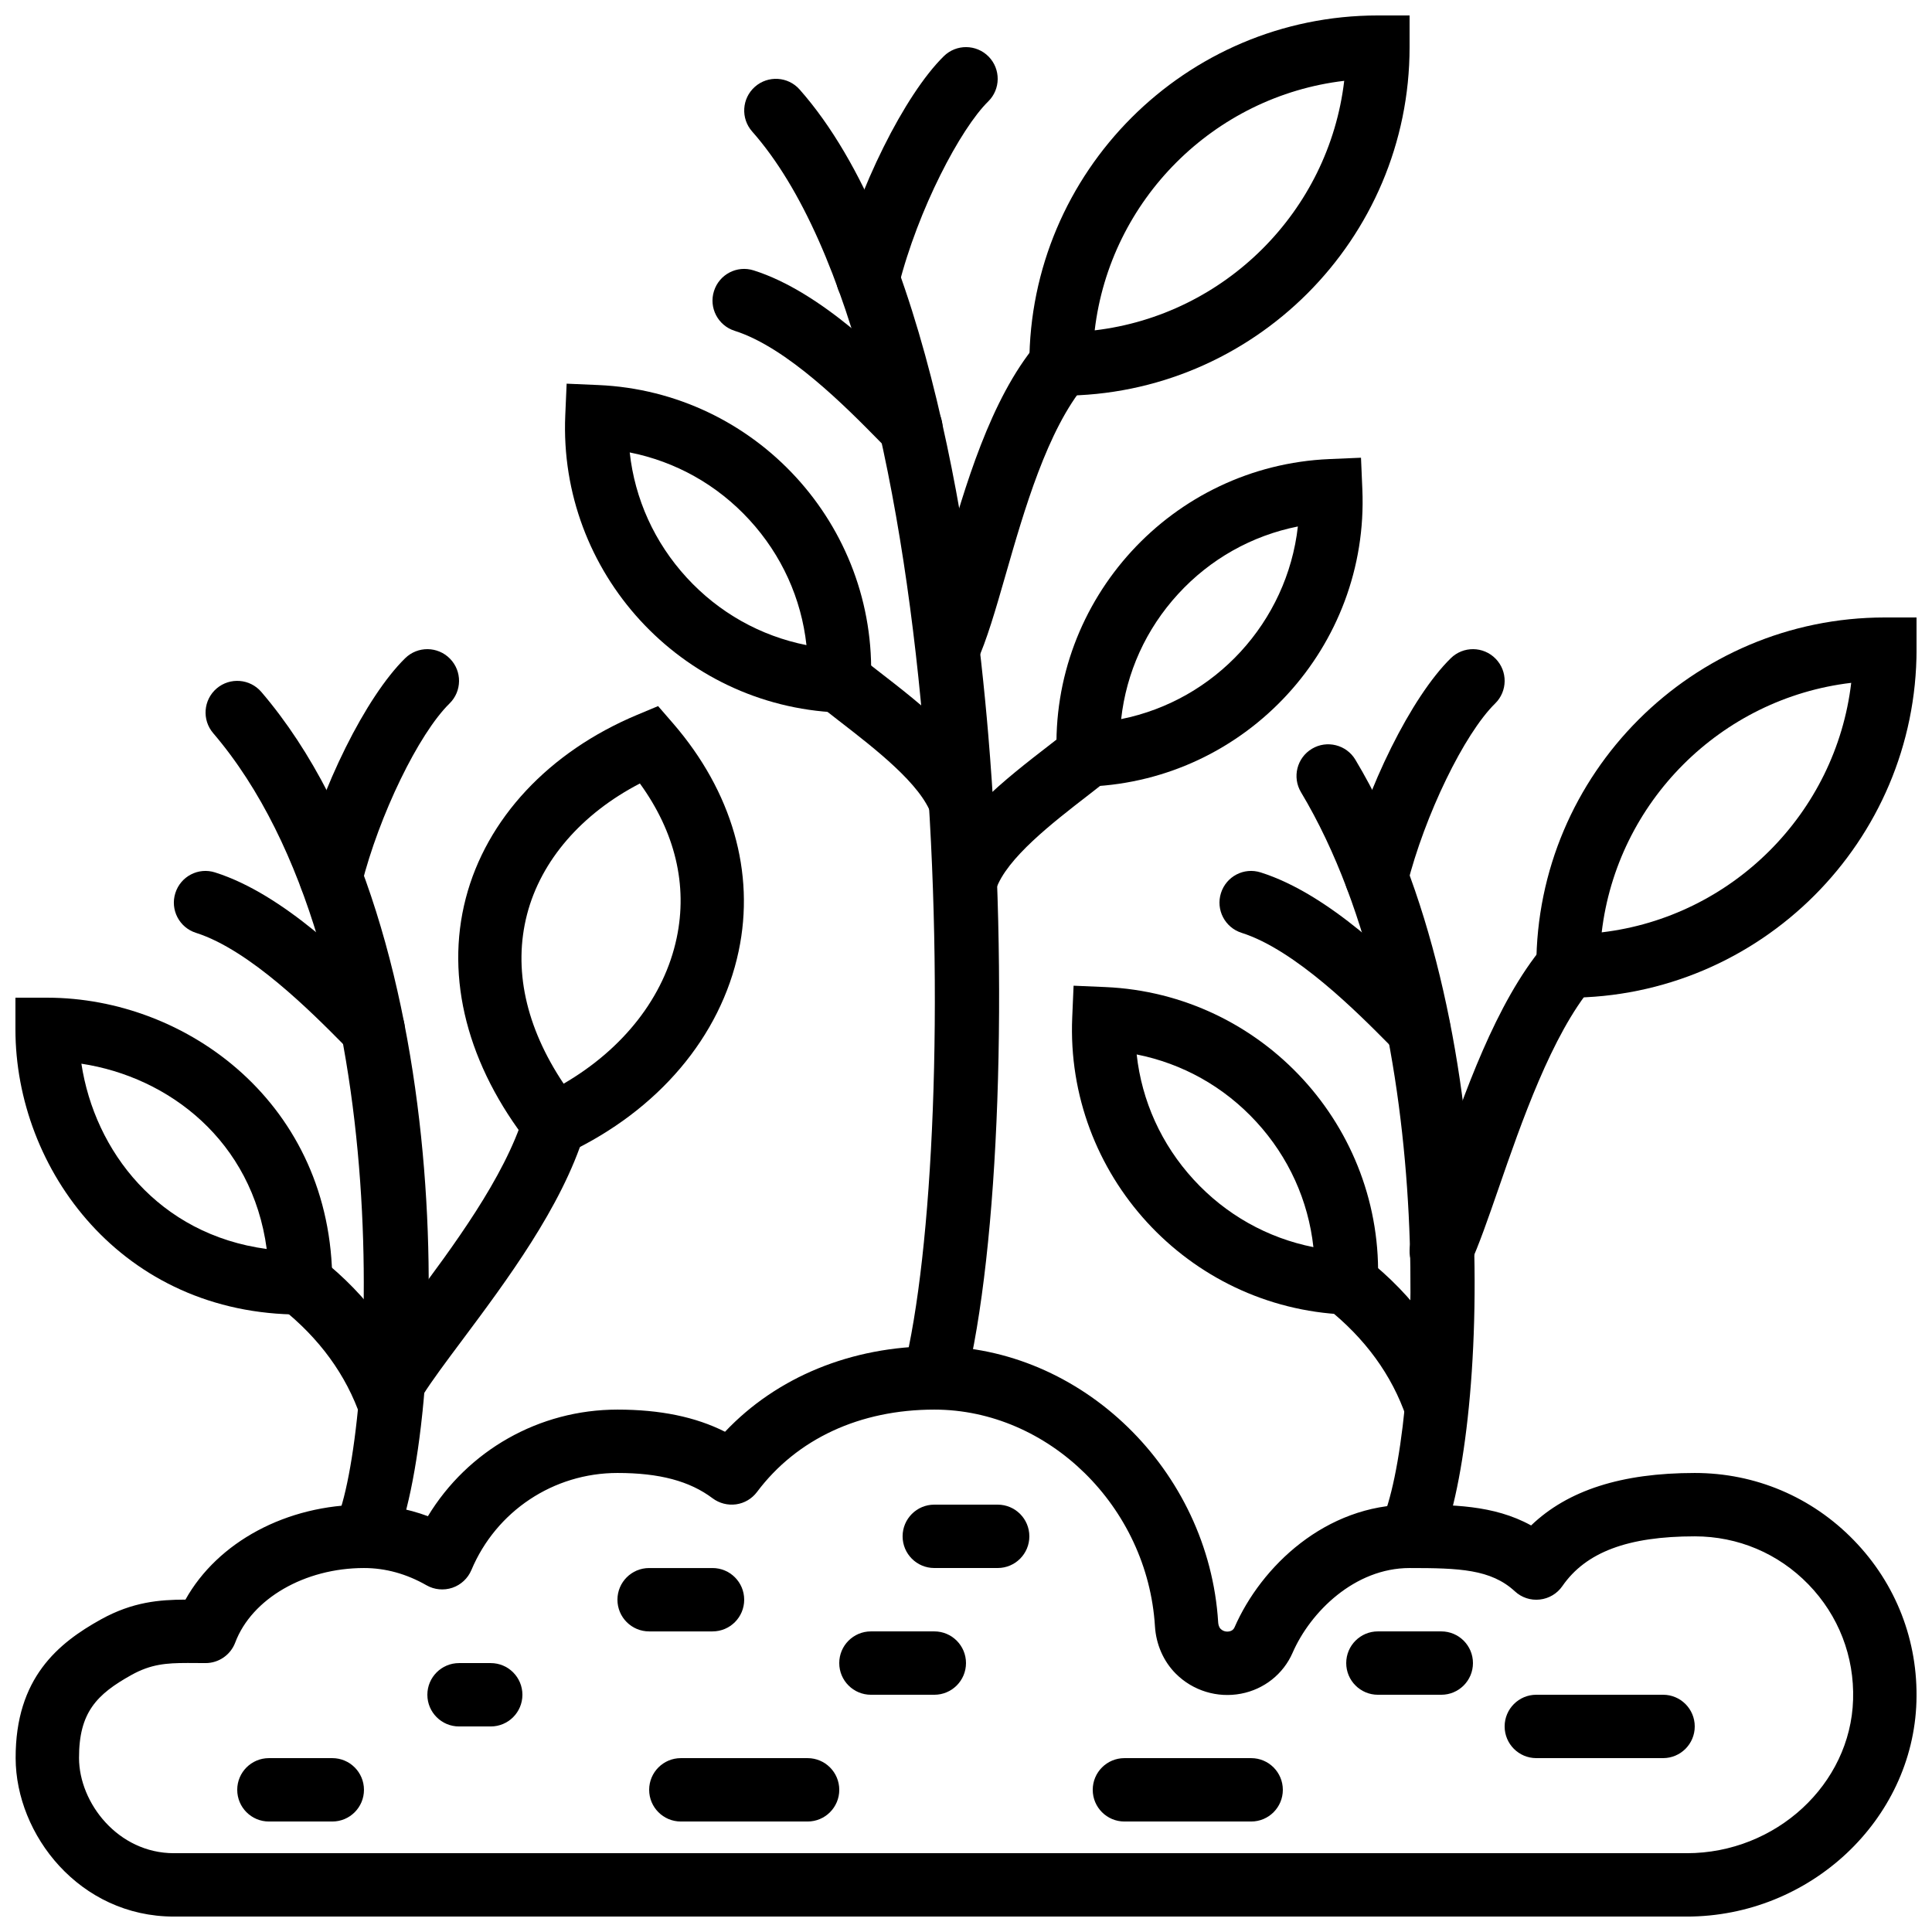 <?xml version="1.0" encoding="UTF-8"?>
<!-- Uploaded to: ICON Repo, www.svgrepo.com, Generator: ICON Repo Mixer Tools -->
<svg width="800px" height="800px" version="1.1" viewBox="144 144 512 512" xmlns="http://www.w3.org/2000/svg">
 <defs>
  <clipPath id="d">
   <path d="m416 148.09h102v100.91h-102z"/>
  </clipPath>
  <clipPath id="c">
   <path d="m148.09 408h84.906v85h-84.906z"/>
  </clipPath>
  <clipPath id="b">
   <path d="m551 307h100.9v102h-100.9z"/>
  </clipPath>
  <clipPath id="a">
   <path d="m148.09 500h503.81v151.9h-503.81z"/>
  </clipPath>
 </defs>
 <path d="m391.61 517.56c-0.672 0-1.359-0.074-2.039-0.254-4.5-1.125-7.238-5.684-6.113-10.184 15.543-62.16 12.891-268.31-40.129-328.27-3.074-3.477-2.746-8.781 0.73-11.855 3.469-3.066 8.793-2.746 11.848 0.723 34.211 38.691 46.008 123.7 49.988 170.93 5.488 65.133 2.973 136.09-6.148 172.55-0.957 3.812-4.375 6.356-8.137 6.356" fill-rule="evenodd"/>
 <path d="m395.18 324.43c-1.172 0-2.367-0.242-3.508-0.77-4.207-1.941-6.055-6.93-4.106-11.145 2.156-4.668 4.414-12.551 6.816-20.898 5.352-18.617 12.008-41.773 24.367-56.543 2.957-3.535 8.254-4.039 11.824-1.051 3.559 2.973 4.023 8.27 1.051 11.832-10.07 12.039-16.191 33.309-21.102 50.406-2.688 9.359-5.023 17.457-7.711 23.289-1.418 3.074-4.449 4.879-7.633 4.879" fill-rule="evenodd"/>
 <path d="m398.84 365.74c-3.496 0-6.754-2.191-7.945-5.676-2.82-8.238-14.93-17.59-24.652-25.113l-5.039-3.93c-3.644-2.883-4.258-8.164-1.375-11.801 2.871-3.625 8.145-4.254 11.789-1.375l4.902 3.82c12.09 9.355 25.805 19.957 30.262 32.949 1.504 4.391-0.832 9.168-5.223 10.664-0.898 0.309-1.82 0.461-2.719 0.461" fill-rule="evenodd"/>
 <g clip-path="url(#d)">
  <path d="m500.23 165.42c-34.551 4.078-62.051 31.562-66.125 66.125 34.555-4.082 62.055-31.566 66.125-66.125m-75.051 83.445h-8.395v-8.395c0-50.938 41.438-92.375 92.363-92.375h8.406v8.406c0 50.926-41.438 92.363-92.375 92.363" fill-rule="evenodd"/>
 </g>
 <path d="m310.88 263.9c1.352 12.328 6.559 23.863 15.098 33.168 8.531 9.305 19.574 15.477 31.742 17.895-1.352-12.328-6.559-23.863-15.098-33.168-8.531-9.305-19.574-15.477-31.742-17.895zm63.559 69.281-8.391-0.359c-41.629-1.797-74.043-37.121-72.246-78.754l0.363-8.391 8.387 0.363c41.633 1.797 74.043 37.121 72.246 78.754z" fill-rule="evenodd"/>
 <path d="m400 385.36c-0.898 0-1.824-0.152-2.723-0.465-4.391-1.5-6.727-6.269-5.223-10.664 4.461-12.988 18.172-23.586 30.262-32.938l4.906-3.82c3.66-2.883 8.926-2.262 11.789 1.367 2.879 3.644 2.266 8.918-1.379 11.797l-5.039 3.938c-9.723 7.516-21.832 16.879-24.652 25.105-1.191 3.488-4.457 5.68-7.941 5.68" fill-rule="evenodd"/>
 <path d="m487.95 283.52c-12.16 2.422-23.211 8.594-31.734 17.895-8.531 9.297-13.734 20.824-15.098 33.152 24.949-4.996 43.992-25.754 46.832-51.047zm-63.547 69.277-0.363-8.391c-1.797-41.633 30.617-76.957 72.246-78.746l8.391-0.359 0.359 8.387c1.789 41.633-30.621 76.957-72.246 78.754z" fill-rule="evenodd"/>
 <path d="m374 226.18c-0.68 0-1.367-0.086-2.066-0.254-4.492-1.141-7.211-5.699-6.086-10.203 5.473-21.68 17.895-46.641 28.27-56.828 3.301-3.25 8.617-3.207 11.883 0.109 3.242 3.316 3.191 8.633-0.117 11.883-7.312 7.168-18.609 28.555-23.746 48.953-0.965 3.805-4.383 6.34-8.137 6.34" fill-rule="evenodd"/>
 <path d="m385.4 265.77c-2.148 0-4.301-0.824-5.938-2.453l-2.637-2.668c-8.438-8.582-24.148-24.547-38.137-28.98-4.426-1.402-6.879-6.121-5.477-10.535 1.395-4.418 6.098-6.894 10.539-5.469 17.969 5.688 35.578 23.586 45.039 33.203l2.547 2.559c3.281 3.285 3.281 8.602 0 11.883-1.637 1.637-3.789 2.461-5.938 2.461" fill-rule="evenodd"/>
 <path d="m240.45 559.54c-1.191 0-2.398-0.254-3.559-0.797-4.199-1.977-6.004-6.973-4.031-11.168 10.051-21.422 18.305-150.06-32.371-209.29-3.012-3.527-2.594-8.824 0.926-11.84 3.519-2.996 8.816-2.602 11.84 0.926 54.477 63.68 48.91 197.29 34.805 227.34-1.43 3.047-4.449 4.828-7.609 4.828" fill-rule="evenodd"/>
 <path d="m248.99 517.56c-1.547 0-3.102-0.422-4.492-1.309-3.914-2.488-5.082-7.676-2.598-11.59 2.781-4.375 6.625-9.52 11.094-15.5 10.984-14.711 24.652-33.016 29.824-49.668 1.379-4.426 6.07-6.91 10.516-5.523 4.434 1.375 6.91 6.086 5.523 10.512-6.027 19.398-20.656 38.988-32.41 54.73-4.258 5.691-7.93 10.621-10.355 14.453-1.613 2.516-4.324 3.894-7.102 3.894" fill-rule="evenodd"/>
 <path d="m247.54 525.28c-3.492 0-6.75-2.191-7.941-5.676-3.84-11.219-10.961-20.984-21.145-29.043-3.637-2.883-4.258-8.164-1.379-11.797 2.883-3.629 8.156-4.258 11.789-1.379 12.766 10.094 21.715 22.461 26.621 36.77 1.5 4.391-0.832 9.168-5.223 10.664-0.898 0.312-1.824 0.461-2.723 0.461" fill-rule="evenodd"/>
 <path d="m313.58 351.63c-15.434 8-26.188 20.387-29.902 34.668-3.734 14.418-0.383 29.828 9.691 44.891 15.879-9.238 26.66-23.023 29.953-38.594 2.973-14.02-0.406-28.078-9.742-40.965zm-25.207 100.8-4.133-5.262c-16.34-20.793-22.309-43.918-16.809-65.094 5.473-21.094 22.008-38.809 45.352-48.602l5.617-2.352 3.988 4.602c15.602 18.055 21.781 39.492 17.363 60.34-4.793 22.688-21.316 42.188-45.324 53.516z" fill-rule="evenodd"/>
 <g clip-path="url(#c)">
  <path d="m165.57 425.89c3.527 23.168 20.441 45.266 49.113 49.105-3.836-28.676-25.945-45.59-49.113-49.105zm66.488 66.477h-8.398c-47.305 0-75.57-38.422-75.57-75.57v-8.398h8.398c37.145 0 75.57 28.273 75.57 75.57z" fill-rule="evenodd"/>
 </g>
 <path d="m231.68 384.83c-0.68 0-1.367-0.082-2.062-0.25-4.492-1.145-7.215-5.703-6.09-10.203 5.484-21.688 17.441-45.738 27.844-55.941 3.293-3.238 8.605-3.207 11.875 0.117 3.25 3.309 3.199 8.625-0.117 11.875-8.195 8.043-18.66 29.598-23.312 48.062-0.965 3.805-4.383 6.34-8.137 6.34" fill-rule="evenodd"/>
 <path d="m242.89 425.19c-2.148 0-4.301-0.82-5.938-2.449l-2.125-2.152c-7.984-8.059-24.594-24.844-38.895-29.379-4.414-1.395-6.867-6.113-5.465-10.539 1.395-4.414 6.086-6.891 10.539-5.465 18.254 5.777 36.141 23.863 45.754 33.57l2.066 2.074c3.281 3.281 3.281 8.598 0 11.883-1.641 1.637-3.789 2.457-5.938 2.457" fill-rule="evenodd"/>
 <path d="m517.55 559.54c-1.195 0-2.402-0.254-3.562-0.797-4.199-1.977-6.004-6.973-4.031-11.168 10.391-22.125 16.285-131.11-21.176-193.62-2.383-3.981-1.09-9.133 2.891-11.52 3.961-2.375 9.133-1.082 11.512 2.891 40.555 67.684 35.09 181.45 21.973 209.39-1.426 3.047-4.449 4.828-7.606 4.828" fill-rule="evenodd"/>
 <path d="m525.94 483.97c-1.176 0-2.367-0.246-3.508-0.773-4.207-1.941-6.055-6.93-4.106-11.145 2.016-4.363 4.312-11.031 6.992-18.758 6.703-19.355 15.031-43.445 27.777-58.684 2.965-3.535 8.254-4.039 11.832-1.051 3.551 2.973 4.019 8.27 1.051 11.832-10.773 12.863-18.871 36.289-24.789 53.395-2.82 8.145-5.258 15.18-7.617 20.305-1.418 3.07-4.449 4.879-7.633 4.879" fill-rule="evenodd"/>
 <path d="m524.64 525.28c-3.492 0-6.75-2.191-7.941-5.676-3.836-11.219-10.957-20.984-21.145-29.043-3.633-2.883-4.258-8.164-1.375-11.797 2.879-3.629 8.152-4.258 11.789-1.379 12.762 10.094 21.715 22.461 26.617 36.77 1.504 4.391-0.832 9.168-5.223 10.664-0.898 0.312-1.824 0.461-2.723 0.461" fill-rule="evenodd"/>
 <g clip-path="url(#b)">
  <path d="m634.59 324.96c-34.555 4.078-62.055 31.562-66.125 66.125 34.551-4.082 62.051-31.566 66.125-66.125m-75.051 83.445h-8.398v-8.395c0-50.938 41.438-92.375 92.367-92.375h8.402v8.406c0 50.926-41.438 92.363-92.371 92.363" fill-rule="evenodd"/>
 </g>
 <path d="m445.23 423.44c1.352 12.328 6.559 23.863 15.098 33.168 8.531 9.305 19.57 15.477 31.738 17.895-1.352-12.328-6.559-23.863-15.098-33.168-8.531-9.305-19.57-15.477-31.738-17.895zm63.555 69.281-8.387-0.359c-41.633-1.797-74.043-37.121-72.246-78.754l0.359-8.387 8.387 0.359c41.633 1.797 74.043 37.121 72.246 78.754z" fill-rule="evenodd"/>
 <path d="m508.78 384.83c-0.68 0-1.371-0.082-2.066-0.25-4.492-1.145-7.215-5.703-6.09-10.203 5.484-21.688 17.441-45.738 27.848-55.941 3.289-3.238 8.605-3.207 11.871 0.117 3.25 3.309 3.199 8.625-0.117 11.875-8.195 8.043-18.656 29.598-23.309 48.062-0.969 3.805-4.383 6.34-8.137 6.34" fill-rule="evenodd"/>
 <path d="m519.99 425.19c-2.148 0-4.297-0.82-5.938-2.449l-2.121-2.152c-7.988-8.059-24.598-24.844-38.895-29.379-4.418-1.395-6.871-6.113-5.469-10.539 1.395-4.414 6.082-6.891 10.539-5.465 18.254 5.777 36.141 23.863 45.754 33.57l2.066 2.074c3.281 3.281 3.281 8.598 0 11.883-1.637 1.637-3.785 2.457-5.938 2.457" fill-rule="evenodd"/>
 <g clip-path="url(#a)">
  <path d="m193.61 584.71c-5.535 0-9.625 0.312-14.754 3.16-9.254 5.144-13.949 9.965-13.914 22.031 0.031 11.926 10.359 25.215 25.141 25.215h400.93c23.637 0 43.402-18.254 44.074-40.68 0.355-11.473-3.852-22.32-11.82-30.539-7.977-8.223-18.684-12.75-30.137-12.75-17.719 0-28.859 4.184-35.082 13.176-1.379 2-3.551 3.301-5.981 3.57-2.441 0.277-4.836-0.523-6.613-2.176-6.367-5.871-14.746-6.172-27.895-6.172-14.562 0-26.293 11.637-31.012 22.461-2.449 5.625-7.566 9.684-13.668 10.84-6.289 1.203-12.766-0.789-17.281-5.305-3.266-3.277-5.231-7.742-5.527-12.586-1.953-31.641-28.18-57.395-58.465-57.395-19.742 0-36.434 7.75-46.996 21.832-1.336 1.781-3.328 2.965-5.535 3.273-2.199 0.305-4.441-0.266-6.231-1.602-6.078-4.578-14.09-6.711-25.207-6.711-16.938 0-32.145 10.102-38.711 25.719-0.938 2.219-2.769 3.93-5.047 4.703-2.266 0.758-4.777 0.531-6.859-0.664-5.305-3.031-10.871-4.566-16.559-4.566-15.711 0-29.742 8.121-34.125 19.75-1.234 3.273-4.363 5.441-7.859 5.441l-2.559-0.016c-0.801 0-1.57-0.012-2.309-0.012m397.4 67.203h-400.93c-25.023 0-41.883-21.699-41.934-41.969-0.07-21.305 11.359-30.531 22.551-36.754 8.473-4.711 15.637-5.246 22.453-5.273 8.523-15.258 26.762-25.164 47.309-25.164 5.793 0 11.453 1.023 16.945 3.055 10.547-17.398 29.449-28.246 50.23-28.246 11.277 0 20.672 1.922 28.508 5.871 13.688-14.492 33.484-22.664 55.461-22.664 38.984 0 72.734 32.824 75.227 73.16 0.023 0.438 0.152 1.242 0.645 1.738 0.883 0.875 1.957 0.73 2.269 0.68 0.688-0.125 1.16-0.484 1.41-1.055 7.07-16.199 24.168-32.539 46.402-32.539 10.965 0 22.234 0 32.207 5.508 9.734-9.344 24.016-13.906 43.363-13.906 16.039 0 31.016 6.34 42.184 17.852 11.168 11.504 17.055 26.68 16.57 42.734-0.949 31.41-28.25 56.973-60.871 56.973" fill-rule="evenodd"/>
 </g>
 <path d="m232.06 626.72h-16.793c-4.644 0-8.398-3.762-8.398-8.398 0-4.637 3.754-8.398 8.398-8.398h16.793c4.644 0 8.395 3.762 8.395 8.398 0 4.637-3.75 8.398-8.395 8.398" fill-rule="evenodd"/>
 <path d="m274.05 601.53h-8.398c-4.641 0-8.395-3.762-8.395-8.398 0-4.633 3.754-8.395 8.395-8.395h8.398c4.644 0 8.395 3.762 8.395 8.395 0 4.637-3.75 8.398-8.395 8.398" fill-rule="evenodd"/>
 <path d="m332.82 576.34h-16.793c-4.644 0-8.398-3.762-8.398-8.398 0-4.633 3.754-8.395 8.398-8.395h16.793c4.644 0 8.398 3.762 8.398 8.395 0 4.637-3.754 8.398-8.398 8.398" fill-rule="evenodd"/>
 <path d="m358.02 626.72h-33.59c-4.641 0-8.395-3.762-8.395-8.398 0-4.637 3.754-8.398 8.395-8.398h33.59c4.641 0 8.395 3.762 8.395 8.398 0 4.637-3.754 8.398-8.395 8.398" fill-rule="evenodd"/>
 <path d="m475.57 626.72h-33.586c-4.644 0-8.398-3.762-8.398-8.398 0-4.637 3.754-8.398 8.398-8.398h33.586c4.644 0 8.395 3.762 8.395 8.398 0 4.637-3.75 8.398-8.395 8.398" fill-rule="evenodd"/>
 <path d="m584.73 609.92h-33.59c-4.644 0-8.395-3.762-8.395-8.395 0-4.637 3.75-8.398 8.395-8.398h33.59c4.641 0 8.395 3.762 8.395 8.398 0 4.633-3.754 8.395-8.395 8.395" fill-rule="evenodd"/>
 <path d="m525.95 593.13h-16.793c-4.641 0-8.395-3.762-8.395-8.395 0-4.637 3.754-8.398 8.395-8.398h16.793c4.644 0 8.398 3.762 8.398 8.398 0 4.633-3.754 8.395-8.398 8.395" fill-rule="evenodd"/>
 <path d="m408.39 559.54h-16.793c-4.644 0-8.398-3.762-8.398-8.398 0-4.633 3.754-8.395 8.398-8.395h16.793c4.644 0 8.398 3.762 8.398 8.395 0 4.637-3.754 8.398-8.398 8.398" fill-rule="evenodd"/>
 <path d="m391.6 593.13h-16.793c-4.644 0-8.398-3.762-8.398-8.395 0-4.637 3.754-8.398 8.398-8.398h16.793c4.644 0 8.398 3.762 8.398 8.398 0 4.633-3.754 8.395-8.398 8.395" fill-rule="evenodd"/>
</svg>